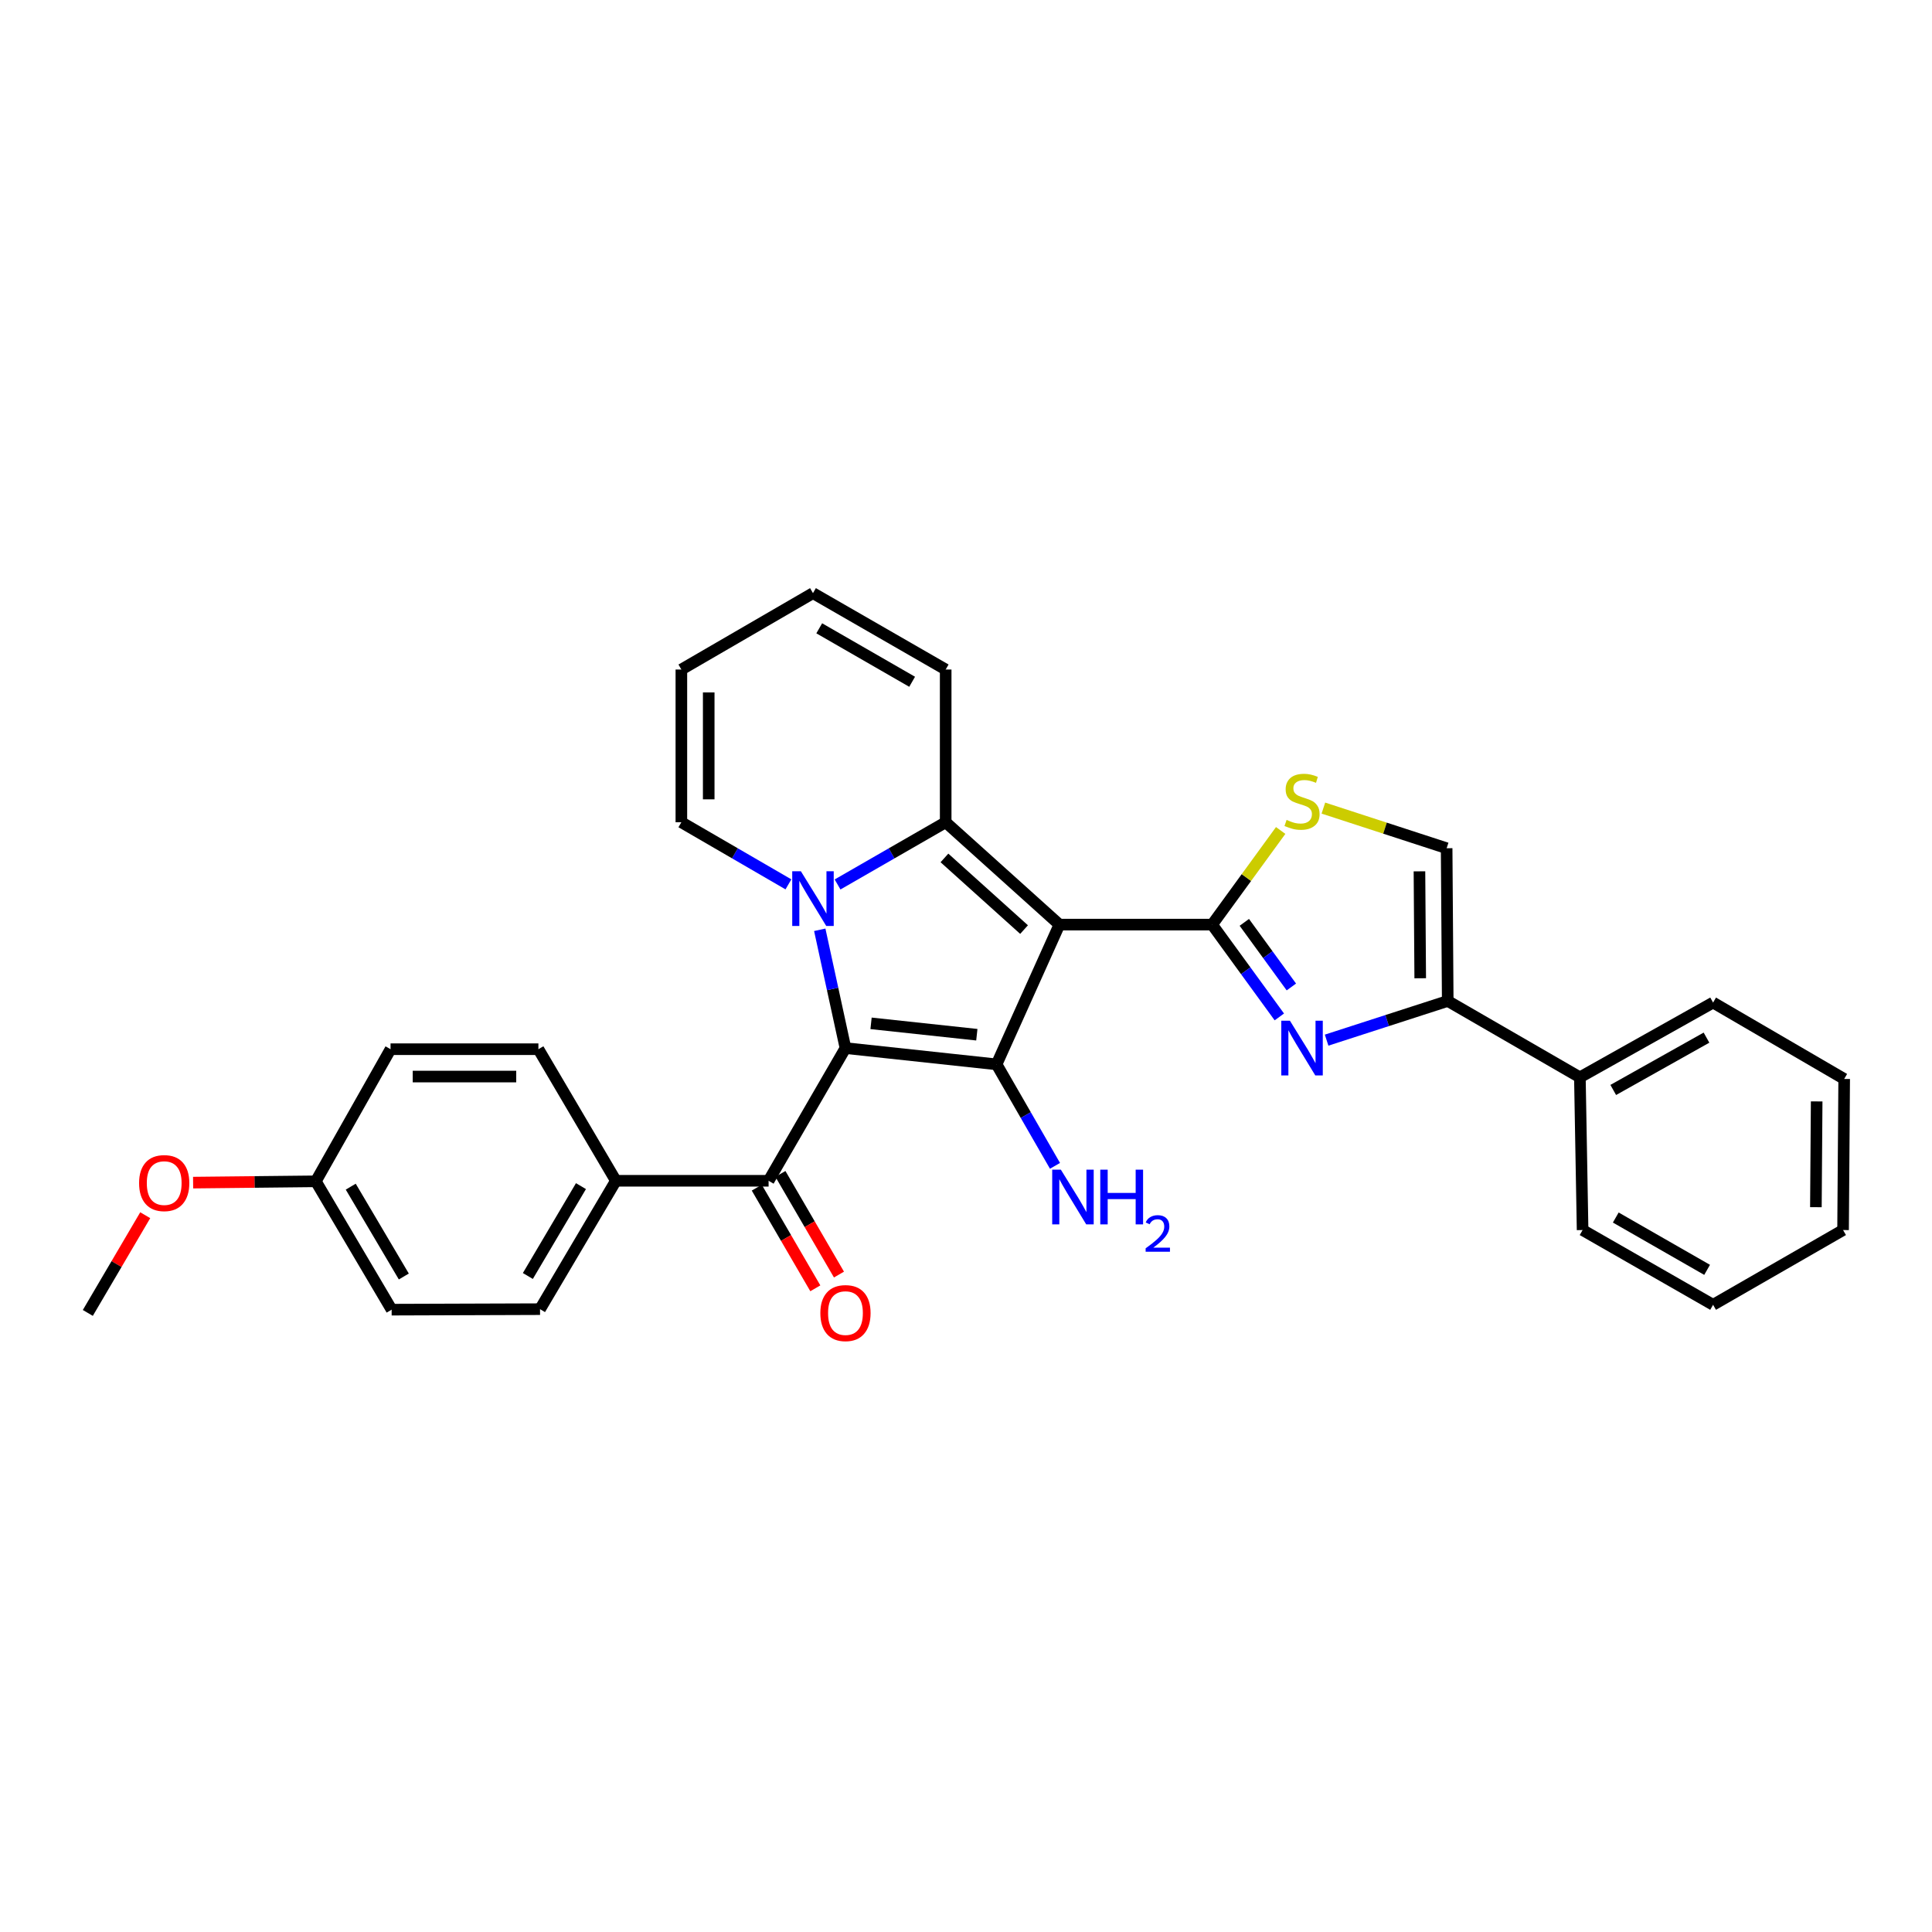 <?xml version='1.0' encoding='iso-8859-1'?>
<svg version='1.1' baseProfile='full'
              xmlns='http://www.w3.org/2000/svg'
                      xmlns:rdkit='http://www.rdkit.org/xml'
                      xmlns:xlink='http://www.w3.org/1999/xlink'
                  xml:space='preserve'
width='1000px' height='1000px' viewBox='0 0 1000 1000'>
<!-- END OF HEADER -->
<rect style='opacity:1.0;fill:#FFFFFF;stroke:none' width='1000' height='1000' x='0' y='0'> </rect>
<path class='bond-2' d='M 548.351,478.576 L 489.485,425.593' style='fill:none;fill-rule:evenodd;stroke:#000000;stroke-width:6px;stroke-linecap:butt;stroke-linejoin:miter;stroke-opacity:1' />
<path class='bond-2' d='M 530.051,481.151 L 488.845,444.062' style='fill:none;fill-rule:evenodd;stroke:#000000;stroke-width:6px;stroke-linecap:butt;stroke-linejoin:miter;stroke-opacity:1' />
<path class='bond-3' d='M 548.351,478.576 L 515.823,550.906' style='fill:none;fill-rule:evenodd;stroke:#000000;stroke-width:6px;stroke-linecap:butt;stroke-linejoin:miter;stroke-opacity:1' />
<path class='bond-4' d='M 548.351,478.576 L 627.397,478.576' style='fill:none;fill-rule:evenodd;stroke:#000000;stroke-width:6px;stroke-linecap:butt;stroke-linejoin:miter;stroke-opacity:1' />
<path class='bond-0' d='M 437.611,542.491 L 515.823,550.906' style='fill:none;fill-rule:evenodd;stroke:#000000;stroke-width:6px;stroke-linecap:butt;stroke-linejoin:miter;stroke-opacity:1' />
<path class='bond-0' d='M 450.857,529.679 L 505.606,535.569' style='fill:none;fill-rule:evenodd;stroke:#000000;stroke-width:6px;stroke-linecap:butt;stroke-linejoin:miter;stroke-opacity:1' />
<path class='bond-6' d='M 437.611,542.491 L 397.824,611.172' style='fill:none;fill-rule:evenodd;stroke:#000000;stroke-width:6px;stroke-linecap:butt;stroke-linejoin:miter;stroke-opacity:1' />
<path class='bond-30' d='M 437.611,542.491 L 430.957,511.875' style='fill:none;fill-rule:evenodd;stroke:#000000;stroke-width:6px;stroke-linecap:butt;stroke-linejoin:miter;stroke-opacity:1' />
<path class='bond-30' d='M 430.957,511.875 L 424.304,481.26' style='fill:none;fill-rule:evenodd;stroke:#0000FF;stroke-width:6px;stroke-linecap:butt;stroke-linejoin:miter;stroke-opacity:1' />
<path class='bond-1' d='M 433.518,457.8 L 461.501,441.696' style='fill:none;fill-rule:evenodd;stroke:#0000FF;stroke-width:6px;stroke-linecap:butt;stroke-linejoin:miter;stroke-opacity:1' />
<path class='bond-1' d='M 461.501,441.696 L 489.485,425.593' style='fill:none;fill-rule:evenodd;stroke:#000000;stroke-width:6px;stroke-linecap:butt;stroke-linejoin:miter;stroke-opacity:1' />
<path class='bond-10' d='M 408.087,457.746 L 380.381,441.67' style='fill:none;fill-rule:evenodd;stroke:#0000FF;stroke-width:6px;stroke-linecap:butt;stroke-linejoin:miter;stroke-opacity:1' />
<path class='bond-10' d='M 380.381,441.67 L 352.674,425.593' style='fill:none;fill-rule:evenodd;stroke:#000000;stroke-width:6px;stroke-linecap:butt;stroke-linejoin:miter;stroke-opacity:1' />
<path class='bond-11' d='M 489.485,425.593 L 489.485,346.547' style='fill:none;fill-rule:evenodd;stroke:#000000;stroke-width:6px;stroke-linecap:butt;stroke-linejoin:miter;stroke-opacity:1' />
<path class='bond-13' d='M 515.823,550.906 L 530.945,577.172' style='fill:none;fill-rule:evenodd;stroke:#000000;stroke-width:6px;stroke-linecap:butt;stroke-linejoin:miter;stroke-opacity:1' />
<path class='bond-13' d='M 530.945,577.172 L 546.066,603.438' style='fill:none;fill-rule:evenodd;stroke:#0000FF;stroke-width:6px;stroke-linecap:butt;stroke-linejoin:miter;stroke-opacity:1' />
<path class='bond-5' d='M 627.397,478.576 L 644.79,502.466' style='fill:none;fill-rule:evenodd;stroke:#000000;stroke-width:6px;stroke-linecap:butt;stroke-linejoin:miter;stroke-opacity:1' />
<path class='bond-5' d='M 644.79,502.466 L 662.183,526.355' style='fill:none;fill-rule:evenodd;stroke:#0000FF;stroke-width:6px;stroke-linecap:butt;stroke-linejoin:miter;stroke-opacity:1' />
<path class='bond-5' d='M 644.059,477.411 L 656.234,494.133' style='fill:none;fill-rule:evenodd;stroke:#000000;stroke-width:6px;stroke-linecap:butt;stroke-linejoin:miter;stroke-opacity:1' />
<path class='bond-5' d='M 656.234,494.133 L 668.41,510.856' style='fill:none;fill-rule:evenodd;stroke:#0000FF;stroke-width:6px;stroke-linecap:butt;stroke-linejoin:miter;stroke-opacity:1' />
<path class='bond-8' d='M 627.397,478.576 L 645.136,454.215' style='fill:none;fill-rule:evenodd;stroke:#000000;stroke-width:6px;stroke-linecap:butt;stroke-linejoin:miter;stroke-opacity:1' />
<path class='bond-8' d='M 645.136,454.215 L 662.875,429.853' style='fill:none;fill-rule:evenodd;stroke:#CCCC00;stroke-width:6px;stroke-linecap:butt;stroke-linejoin:miter;stroke-opacity:1' />
<path class='bond-7' d='M 686.653,538.377 L 717.999,528.24' style='fill:none;fill-rule:evenodd;stroke:#0000FF;stroke-width:6px;stroke-linecap:butt;stroke-linejoin:miter;stroke-opacity:1' />
<path class='bond-7' d='M 717.999,528.24 L 749.344,518.103' style='fill:none;fill-rule:evenodd;stroke:#000000;stroke-width:6px;stroke-linecap:butt;stroke-linejoin:miter;stroke-opacity:1' />
<path class='bond-12' d='M 397.824,611.172 L 318.778,611.172' style='fill:none;fill-rule:evenodd;stroke:#000000;stroke-width:6px;stroke-linecap:butt;stroke-linejoin:miter;stroke-opacity:1' />
<path class='bond-14' d='M 391.706,614.731 L 406.859,640.781' style='fill:none;fill-rule:evenodd;stroke:#000000;stroke-width:6px;stroke-linecap:butt;stroke-linejoin:miter;stroke-opacity:1' />
<path class='bond-14' d='M 406.859,640.781 L 422.012,666.831' style='fill:none;fill-rule:evenodd;stroke:#FF0000;stroke-width:6px;stroke-linecap:butt;stroke-linejoin:miter;stroke-opacity:1' />
<path class='bond-14' d='M 403.942,607.613 L 419.095,633.663' style='fill:none;fill-rule:evenodd;stroke:#000000;stroke-width:6px;stroke-linecap:butt;stroke-linejoin:miter;stroke-opacity:1' />
<path class='bond-14' d='M 419.095,633.663 L 434.248,659.713' style='fill:none;fill-rule:evenodd;stroke:#FF0000;stroke-width:6px;stroke-linecap:butt;stroke-linejoin:miter;stroke-opacity:1' />
<path class='bond-15' d='M 749.344,518.103 L 817.742,557.623' style='fill:none;fill-rule:evenodd;stroke:#000000;stroke-width:6px;stroke-linecap:butt;stroke-linejoin:miter;stroke-opacity:1' />
<path class='bond-31' d='M 749.344,518.103 L 748.778,439.041' style='fill:none;fill-rule:evenodd;stroke:#000000;stroke-width:6px;stroke-linecap:butt;stroke-linejoin:miter;stroke-opacity:1' />
<path class='bond-31' d='M 735.104,506.346 L 734.707,451.002' style='fill:none;fill-rule:evenodd;stroke:#000000;stroke-width:6px;stroke-linecap:butt;stroke-linejoin:miter;stroke-opacity:1' />
<path class='bond-9' d='M 684.98,418.267 L 716.879,428.654' style='fill:none;fill-rule:evenodd;stroke:#CCCC00;stroke-width:6px;stroke-linecap:butt;stroke-linejoin:miter;stroke-opacity:1' />
<path class='bond-9' d='M 716.879,428.654 L 748.778,439.041' style='fill:none;fill-rule:evenodd;stroke:#000000;stroke-width:6px;stroke-linecap:butt;stroke-linejoin:miter;stroke-opacity:1' />
<path class='bond-32' d='M 352.674,425.593 L 352.674,346.547' style='fill:none;fill-rule:evenodd;stroke:#000000;stroke-width:6px;stroke-linecap:butt;stroke-linejoin:miter;stroke-opacity:1' />
<path class='bond-32' d='M 366.83,413.736 L 366.83,358.404' style='fill:none;fill-rule:evenodd;stroke:#000000;stroke-width:6px;stroke-linecap:butt;stroke-linejoin:miter;stroke-opacity:1' />
<path class='bond-17' d='M 489.485,346.547 L 420.796,307.012' style='fill:none;fill-rule:evenodd;stroke:#000000;stroke-width:6px;stroke-linecap:butt;stroke-linejoin:miter;stroke-opacity:1' />
<path class='bond-17' d='M 472.12,352.886 L 424.038,325.211' style='fill:none;fill-rule:evenodd;stroke:#000000;stroke-width:6px;stroke-linecap:butt;stroke-linejoin:miter;stroke-opacity:1' />
<path class='bond-18' d='M 318.778,611.172 L 279.518,677.619' style='fill:none;fill-rule:evenodd;stroke:#000000;stroke-width:6px;stroke-linecap:butt;stroke-linejoin:miter;stroke-opacity:1' />
<path class='bond-18' d='M 300.701,613.938 L 273.219,660.451' style='fill:none;fill-rule:evenodd;stroke:#000000;stroke-width:6px;stroke-linecap:butt;stroke-linejoin:miter;stroke-opacity:1' />
<path class='bond-19' d='M 318.778,611.172 L 278.677,543.065' style='fill:none;fill-rule:evenodd;stroke:#000000;stroke-width:6px;stroke-linecap:butt;stroke-linejoin:miter;stroke-opacity:1' />
<path class='bond-24' d='M 817.742,557.623 L 886.69,518.929' style='fill:none;fill-rule:evenodd;stroke:#000000;stroke-width:6px;stroke-linecap:butt;stroke-linejoin:miter;stroke-opacity:1' />
<path class='bond-24' d='M 835.012,564.164 L 883.276,537.078' style='fill:none;fill-rule:evenodd;stroke:#000000;stroke-width:6px;stroke-linecap:butt;stroke-linejoin:miter;stroke-opacity:1' />
<path class='bond-25' d='M 817.742,557.623 L 819.15,636.669' style='fill:none;fill-rule:evenodd;stroke:#000000;stroke-width:6px;stroke-linecap:butt;stroke-linejoin:miter;stroke-opacity:1' />
<path class='bond-16' d='M 352.674,346.547 L 420.796,307.012' style='fill:none;fill-rule:evenodd;stroke:#000000;stroke-width:6px;stroke-linecap:butt;stroke-linejoin:miter;stroke-opacity:1' />
<path class='bond-22' d='M 279.518,677.619 L 202.713,677.879' style='fill:none;fill-rule:evenodd;stroke:#000000;stroke-width:6px;stroke-linecap:butt;stroke-linejoin:miter;stroke-opacity:1' />
<path class='bond-21' d='M 278.677,543.065 L 202.147,543.065' style='fill:none;fill-rule:evenodd;stroke:#000000;stroke-width:6px;stroke-linecap:butt;stroke-linejoin:miter;stroke-opacity:1' />
<path class='bond-21' d='M 267.197,557.222 L 213.627,557.222' style='fill:none;fill-rule:evenodd;stroke:#000000;stroke-width:6px;stroke-linecap:butt;stroke-linejoin:miter;stroke-opacity:1' />
<path class='bond-20' d='M 163.469,611.447 L 202.147,543.065' style='fill:none;fill-rule:evenodd;stroke:#000000;stroke-width:6px;stroke-linecap:butt;stroke-linejoin:miter;stroke-opacity:1' />
<path class='bond-23' d='M 163.469,611.447 L 131.711,611.785' style='fill:none;fill-rule:evenodd;stroke:#000000;stroke-width:6px;stroke-linecap:butt;stroke-linejoin:miter;stroke-opacity:1' />
<path class='bond-23' d='M 131.711,611.785 L 99.952,612.122' style='fill:none;fill-rule:evenodd;stroke:#FF0000;stroke-width:6px;stroke-linecap:butt;stroke-linejoin:miter;stroke-opacity:1' />
<path class='bond-33' d='M 163.469,611.447 L 202.713,677.879' style='fill:none;fill-rule:evenodd;stroke:#000000;stroke-width:6px;stroke-linecap:butt;stroke-linejoin:miter;stroke-opacity:1' />
<path class='bond-33' d='M 181.544,614.212 L 209.015,660.714' style='fill:none;fill-rule:evenodd;stroke:#000000;stroke-width:6px;stroke-linecap:butt;stroke-linejoin:miter;stroke-opacity:1' />
<path class='bond-26' d='M 75.171,628.992 L 60.313,654.281' style='fill:none;fill-rule:evenodd;stroke:#FF0000;stroke-width:6px;stroke-linecap:butt;stroke-linejoin:miter;stroke-opacity:1' />
<path class='bond-26' d='M 60.313,654.281 L 45.455,679.57' style='fill:none;fill-rule:evenodd;stroke:#000000;stroke-width:6px;stroke-linecap:butt;stroke-linejoin:miter;stroke-opacity:1' />
<path class='bond-27' d='M 886.69,518.929 L 954.545,558.464' style='fill:none;fill-rule:evenodd;stroke:#000000;stroke-width:6px;stroke-linecap:butt;stroke-linejoin:miter;stroke-opacity:1' />
<path class='bond-28' d='M 819.15,636.669 L 886.69,675.362' style='fill:none;fill-rule:evenodd;stroke:#000000;stroke-width:6px;stroke-linecap:butt;stroke-linejoin:miter;stroke-opacity:1' />
<path class='bond-28' d='M 836.318,630.19 L 883.596,657.275' style='fill:none;fill-rule:evenodd;stroke:#000000;stroke-width:6px;stroke-linecap:butt;stroke-linejoin:miter;stroke-opacity:1' />
<path class='bond-34' d='M 954.545,558.464 L 953.971,636.669' style='fill:none;fill-rule:evenodd;stroke:#000000;stroke-width:6px;stroke-linecap:butt;stroke-linejoin:miter;stroke-opacity:1' />
<path class='bond-34' d='M 940.304,570.091 L 939.902,624.834' style='fill:none;fill-rule:evenodd;stroke:#000000;stroke-width:6px;stroke-linecap:butt;stroke-linejoin:miter;stroke-opacity:1' />
<path class='bond-29' d='M 886.69,675.362 L 953.971,636.669' style='fill:none;fill-rule:evenodd;stroke:#000000;stroke-width:6px;stroke-linecap:butt;stroke-linejoin:miter;stroke-opacity:1' />
<path  class='atom-2' d='M 414.536 450.96
L 423.816 465.96
Q 424.736 467.44, 426.216 470.12
Q 427.696 472.8, 427.776 472.96
L 427.776 450.96
L 431.536 450.96
L 431.536 479.28
L 427.656 479.28
L 417.696 462.88
Q 416.536 460.96, 415.296 458.76
Q 414.096 456.56, 413.736 455.88
L 413.736 479.28
L 410.056 479.28
L 410.056 450.96
L 414.536 450.96
' fill='#0000FF'/>
<path  class='atom-6' d='M 667.672 528.331
L 676.952 543.331
Q 677.872 544.811, 679.352 547.491
Q 680.832 550.171, 680.912 550.331
L 680.912 528.331
L 684.672 528.331
L 684.672 556.651
L 680.792 556.651
L 670.832 540.251
Q 669.672 538.331, 668.432 536.131
Q 667.232 533.931, 666.872 533.251
L 666.872 556.651
L 663.192 556.651
L 663.192 528.331
L 667.672 528.331
' fill='#0000FF'/>
<path  class='atom-9' d='M 665.932 424.389
Q 666.252 424.509, 667.572 425.069
Q 668.892 425.629, 670.332 425.989
Q 671.812 426.309, 673.252 426.309
Q 675.932 426.309, 677.492 425.029
Q 679.052 423.709, 679.052 421.429
Q 679.052 419.869, 678.252 418.909
Q 677.492 417.949, 676.292 417.429
Q 675.092 416.909, 673.092 416.309
Q 670.572 415.549, 669.052 414.829
Q 667.572 414.109, 666.492 412.589
Q 665.452 411.069, 665.452 408.509
Q 665.452 404.949, 667.852 402.749
Q 670.292 400.549, 675.092 400.549
Q 678.372 400.549, 682.092 402.109
L 681.172 405.189
Q 677.772 403.789, 675.212 403.789
Q 672.452 403.789, 670.932 404.949
Q 669.412 406.069, 669.452 408.029
Q 669.452 409.549, 670.212 410.469
Q 671.012 411.389, 672.132 411.909
Q 673.292 412.429, 675.212 413.029
Q 677.772 413.829, 679.292 414.629
Q 680.812 415.429, 681.892 417.069
Q 683.012 418.669, 683.012 421.429
Q 683.012 425.349, 680.372 427.469
Q 677.772 429.549, 673.412 429.549
Q 670.892 429.549, 668.972 428.989
Q 667.092 428.469, 664.852 427.549
L 665.932 424.389
' fill='#CCCC00'/>
<path  class='atom-14' d='M 549.098 605.419
L 558.378 620.419
Q 559.298 621.899, 560.778 624.579
Q 562.258 627.259, 562.338 627.419
L 562.338 605.419
L 566.098 605.419
L 566.098 633.739
L 562.218 633.739
L 552.258 617.339
Q 551.098 615.419, 549.858 613.219
Q 548.658 611.019, 548.298 610.339
L 548.298 633.739
L 544.618 633.739
L 544.618 605.419
L 549.098 605.419
' fill='#0000FF'/>
<path  class='atom-14' d='M 569.498 605.419
L 573.338 605.419
L 573.338 617.459
L 587.818 617.459
L 587.818 605.419
L 591.658 605.419
L 591.658 633.739
L 587.818 633.739
L 587.818 620.659
L 573.338 620.659
L 573.338 633.739
L 569.498 633.739
L 569.498 605.419
' fill='#0000FF'/>
<path  class='atom-14' d='M 593.031 632.746
Q 593.718 630.977, 595.354 630
Q 596.991 628.997, 599.262 628.997
Q 602.086 628.997, 603.67 630.528
Q 605.254 632.059, 605.254 634.779
Q 605.254 637.551, 603.195 640.138
Q 601.162 642.725, 596.938 645.787
L 605.571 645.787
L 605.571 647.899
L 592.978 647.899
L 592.978 646.131
Q 596.463 643.649, 598.522 641.801
Q 600.608 639.953, 601.611 638.29
Q 602.614 636.627, 602.614 634.911
Q 602.614 633.115, 601.717 632.112
Q 600.819 631.109, 599.262 631.109
Q 597.757 631.109, 596.754 631.716
Q 595.75 632.323, 595.038 633.67
L 593.031 632.746
' fill='#0000FF'/>
<path  class='atom-15' d='M 424.611 679.65
Q 424.611 672.85, 427.971 669.05
Q 431.331 665.25, 437.611 665.25
Q 443.891 665.25, 447.251 669.05
Q 450.611 672.85, 450.611 679.65
Q 450.611 686.53, 447.211 690.45
Q 443.811 694.33, 437.611 694.33
Q 431.371 694.33, 427.971 690.45
Q 424.611 686.57, 424.611 679.65
M 437.611 691.13
Q 441.931 691.13, 444.251 688.25
Q 446.611 685.33, 446.611 679.65
Q 446.611 674.09, 444.251 671.29
Q 441.931 668.45, 437.611 668.45
Q 433.291 668.45, 430.931 671.25
Q 428.611 674.05, 428.611 679.65
Q 428.611 685.37, 430.931 688.25
Q 433.291 691.13, 437.611 691.13
' fill='#FF0000'/>
<path  class='atom-24' d='M 71.99 612.361
Q 71.99 605.561, 75.35 601.761
Q 78.71 597.961, 84.99 597.961
Q 91.269 597.961, 94.629 601.761
Q 97.99 605.561, 97.99 612.361
Q 97.99 619.241, 94.59 623.161
Q 91.189 627.041, 84.99 627.041
Q 78.749 627.041, 75.35 623.161
Q 71.99 619.281, 71.99 612.361
M 84.99 623.841
Q 89.309 623.841, 91.629 620.961
Q 93.99 618.041, 93.99 612.361
Q 93.99 606.801, 91.629 604.001
Q 89.309 601.161, 84.99 601.161
Q 80.669 601.161, 78.309 603.961
Q 75.99 606.761, 75.99 612.361
Q 75.99 618.081, 78.309 620.961
Q 80.669 623.841, 84.99 623.841
' fill='#FF0000'/>
</svg>
